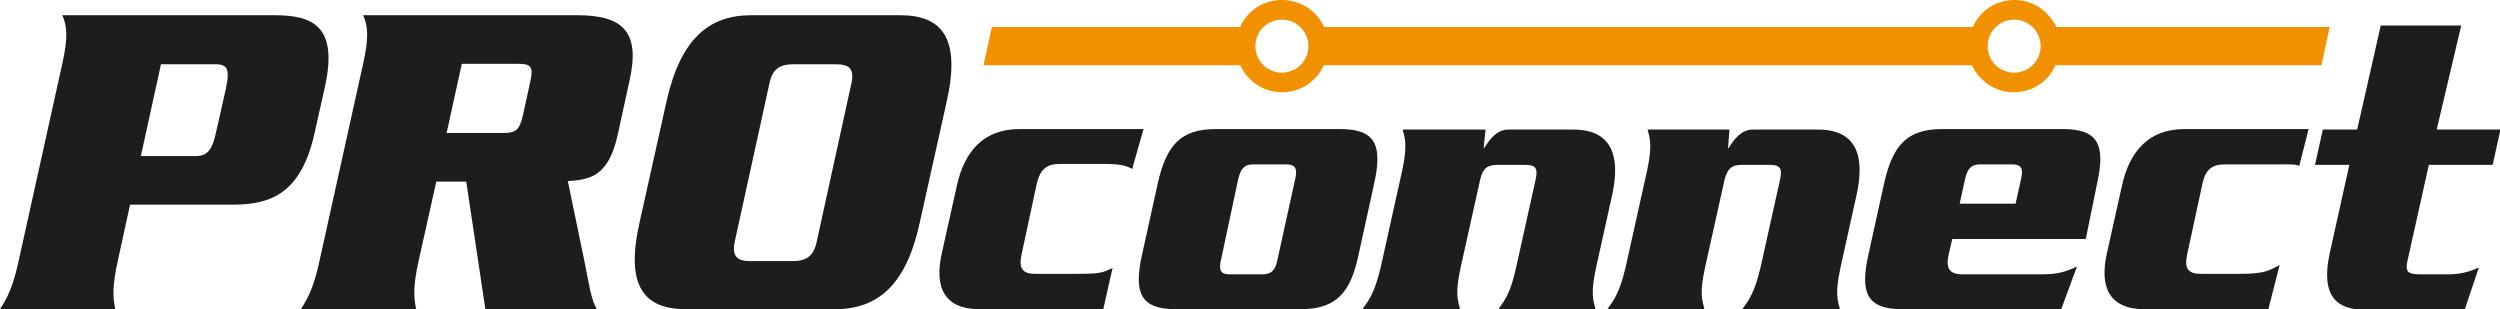 <?xml version="1.0" encoding="UTF-8"?> <!-- Generator: Adobe Illustrator 24.3.0, SVG Export Plug-In . SVG Version: 6.00 Build 0) --> <svg xmlns="http://www.w3.org/2000/svg" xmlns:xlink="http://www.w3.org/1999/xlink" id="Слой_1" x="0px" y="0px" viewBox="0 0 509.4 63" style="enable-background:new 0 0 509.4 63;" xml:space="preserve"> <style type="text/css"> .st0{fill:#1D1D1B;} .st1{fill:#F29100;} </style> <g> <path class="st0" d="M28.7,31.8L28.7,31.8h10.6c2.9,0.1,3.9-0.9,4.8-5.2l1.9-8.4c0.9-4.2,0.4-5.2-2.5-5.1H32.8L28.7,31.8z M24.1,52.7c-1.3,5.7-1.1,8-0.6,10.3H0c1.5-2.3,2.7-4.6,3.9-10.3l8.7-39.3c1.3-5.7,1.1-8,0.1-10.3h43.3c7.9,0,12.9,2.4,10.2,14.6 l-2.1,9.4c-2.7,12.2-8.8,14.6-16.6,14.6h-21L24.1,52.7z M91,27.1L91,27.1h11.4c2.6,0,3.4-0.5,4.1-3.4l1.6-7.3 c0.6-2.9,0-3.4-2.6-3.4H94.1L91,27.1z M88.9,37l-3.5,15.7c-1.3,5.7-1.1,8-0.6,10.3H61.3c1.5-2.3,2.7-4.6,3.9-10.3l8.7-39.3 c1.3-5.7,1.1-8,0.1-10.3h43.5c9.3,0,13,3.2,10.8,13.2l-2.4,11c-1.9,8.8-5.8,9.3-10.2,9.6l3.5,16.9c0.8,3.8,1.1,6.9,2.4,9.2H98.9 l-3.9-26H88.9z M149.7,49.3L149.7,49.3c-0.6,2.9,0.5,3.9,3.1,3.9h8.8c2.6,0,4.2-1,4.8-3.9l7.1-32.4c0.6-2.9-0.5-3.8-3.1-3.8h-8.8 c-2.6,0-4.2,0.9-4.8,3.8L149.7,49.3z M135.8,20.7c2.9-12.9,8.7-17.6,17.3-17.6h30.3c8.6,0,12.4,4.7,9.5,17.6l-5.5,24.7 c-2.8,12.9-8.7,17.6-17.3,17.6h-30.3c-8.6,0-12.4-4.7-9.5-17.6L135.8,20.7z M208.1,52.1c-0.5,2.7,0.3,3.7,2.9,3.7h7.9 c5.4,0,5.7-0.2,7.8-1.2l-1.9,8.4h-25.2c-7.4,0-9.2-4.7-7.7-11.4l3.1-13.9c1.5-6.7,5.3-11.4,12.7-11.4H233l-2.3,8.1 c-1-0.4-1.6-1-5.5-1h-9.3c-2.6,0-3.9,1.1-4.6,3.8L208.1,52.1z M248.8,52.9L248.8,52.9c-0.5,2.1-0.1,3,1.7,3h6.7 c1.9,0,2.7-0.9,3.1-3l3.6-16.4c0.5-2.1,0.1-3-1.8-3h-6.8c-1.8,0-2.5,0.9-3,3L248.8,52.9z M276.8,52C275.2,59.6,272.3,63,265,63 h-25.4c-7.3,0-8.6-3.4-6.9-11.1l3.2-14.5c1.7-7.6,4.5-11.1,11.8-11.1h25.4c7.3,0,8.6,3.4,6.9,11.1L276.8,52z M302.7,26.4l-0.4,3.8 h0.1c1.2-1.9,2.6-3.8,5-3.8h13.2c7.6,0,9.7,5.1,7.9,13.3l-3.3,14.9c-1.1,5.1-0.6,6.5-0.1,8.4h-19.8c1.4-1.9,2.5-3.4,3.6-8.4l4-18 c0.5-2.3,0-3-2-3H305c-2,0-2.9,0.8-3.4,3l-4,18c-1.1,5.1-0.6,6.5-0.1,8.4h-19.9c1.4-1.9,2.5-3.4,3.7-8.4l4.4-19.8 c1.1-5.1,0.6-6.6,0.1-8.4H302.7z M352.4,26.4l-0.3,3.8h0.1c1.2-1.9,2.6-3.8,5-3.8h13.2c7.7,0,9.7,5.1,7.9,13.3L375,54.6 c-1.1,5.1-0.6,6.5-0.1,8.4h-19.9c1.4-1.9,2.5-3.4,3.7-8.4l4-18c0.5-2.3,0-3-2-3h-5.9c-2,0-2.8,0.8-3.4,3l-4,18 c-1.1,5.1-0.6,6.5-0.1,8.4h-19.8c1.4-1.9,2.5-3.4,3.7-8.4l4.4-19.8c1.1-5.1,0.6-6.6,0.1-8.4H352.4z M410.7,41.5L410.7,41.5l1.1-5 c0.5-2.1,0.1-3-1.7-3h-6.7c-1.8,0-2.5,0.9-3,3l-1.1,5H410.7z M397.8,48.7l-0.8,3.4c-0.5,2.7,0.3,3.8,2.9,3.8h15.6 c3.1,0,4.8-0.2,7.7-1.6l-3.2,8.7h-32.4c-7.3,0-8.6-3.4-6.9-11.1l3.2-14.5c1.7-7.6,4.5-11.1,11.8-11.1h24.7c7.3,0,8.6,3.4,6.9,11.1 L425,48.7H397.8z M445.6,52.1c-0.5,2.7,0.3,3.7,2.9,3.7h7.9c5.4,0,6.1-0.8,8.1-1.8l-2.3,9h-25.2c-7.4,0-9.2-4.7-7.7-11.4l3.1-13.9 c1.5-6.7,5.3-11.4,12.7-11.4h25.3l-1.9,7.5c-1-0.4-1.9-0.3-5.9-0.3h-9.3c-2.6,0-3.9,1.1-4.5,3.8L445.6,52.1z M485.1,5.2h16.4 l-5,21.2h13l-1.6,7.2h-13l-4.3,19.3c-0.5,2.3-0.3,3,2.6,3h5.7c3.2,0,5.3-1,6.2-1.4l-2.9,8.6h-20.4c-5.2,0-9.1-2.3-7.1-11.5l4-18h-7 l1.6-7.2h7L485.1,5.2z"></path> <path class="st1" d="M410.4,14.8c-3,0-5.4-2.4-5.4-5.4c0-3,2.4-5.4,5.4-5.4c3,0,5.4,2.4,5.4,5.4C415.8,12.4,413.4,14.8,410.4,14.8 M261.2,14.8c-3,0-5.4-2.4-5.4-5.4c0-3,2.4-5.4,5.4-5.4c3,0,5.4,2.4,5.4,5.4C266.6,12.4,264.2,14.8,261.2,14.8z M200.4,13.3h52.3 c1.5,3.2,4.7,5.5,8.5,5.5c3.8,0,7.1-2.2,8.5-5.5h132.1c1.5,3.2,4.7,5.5,8.5,5.5c3.8,0,7.1-2.2,8.5-5.5h54.2l1.7-7.8H419 c-1.5-3.2-4.7-5.5-8.5-5.5c-3.8,0-7.1,2.2-8.5,5.5H269.8C268.3,2.2,265,0,261.2,0c-3.8,0-7.1,2.2-8.5,5.5h-50.6L200.4,13.3z"></path> </g> </svg> 